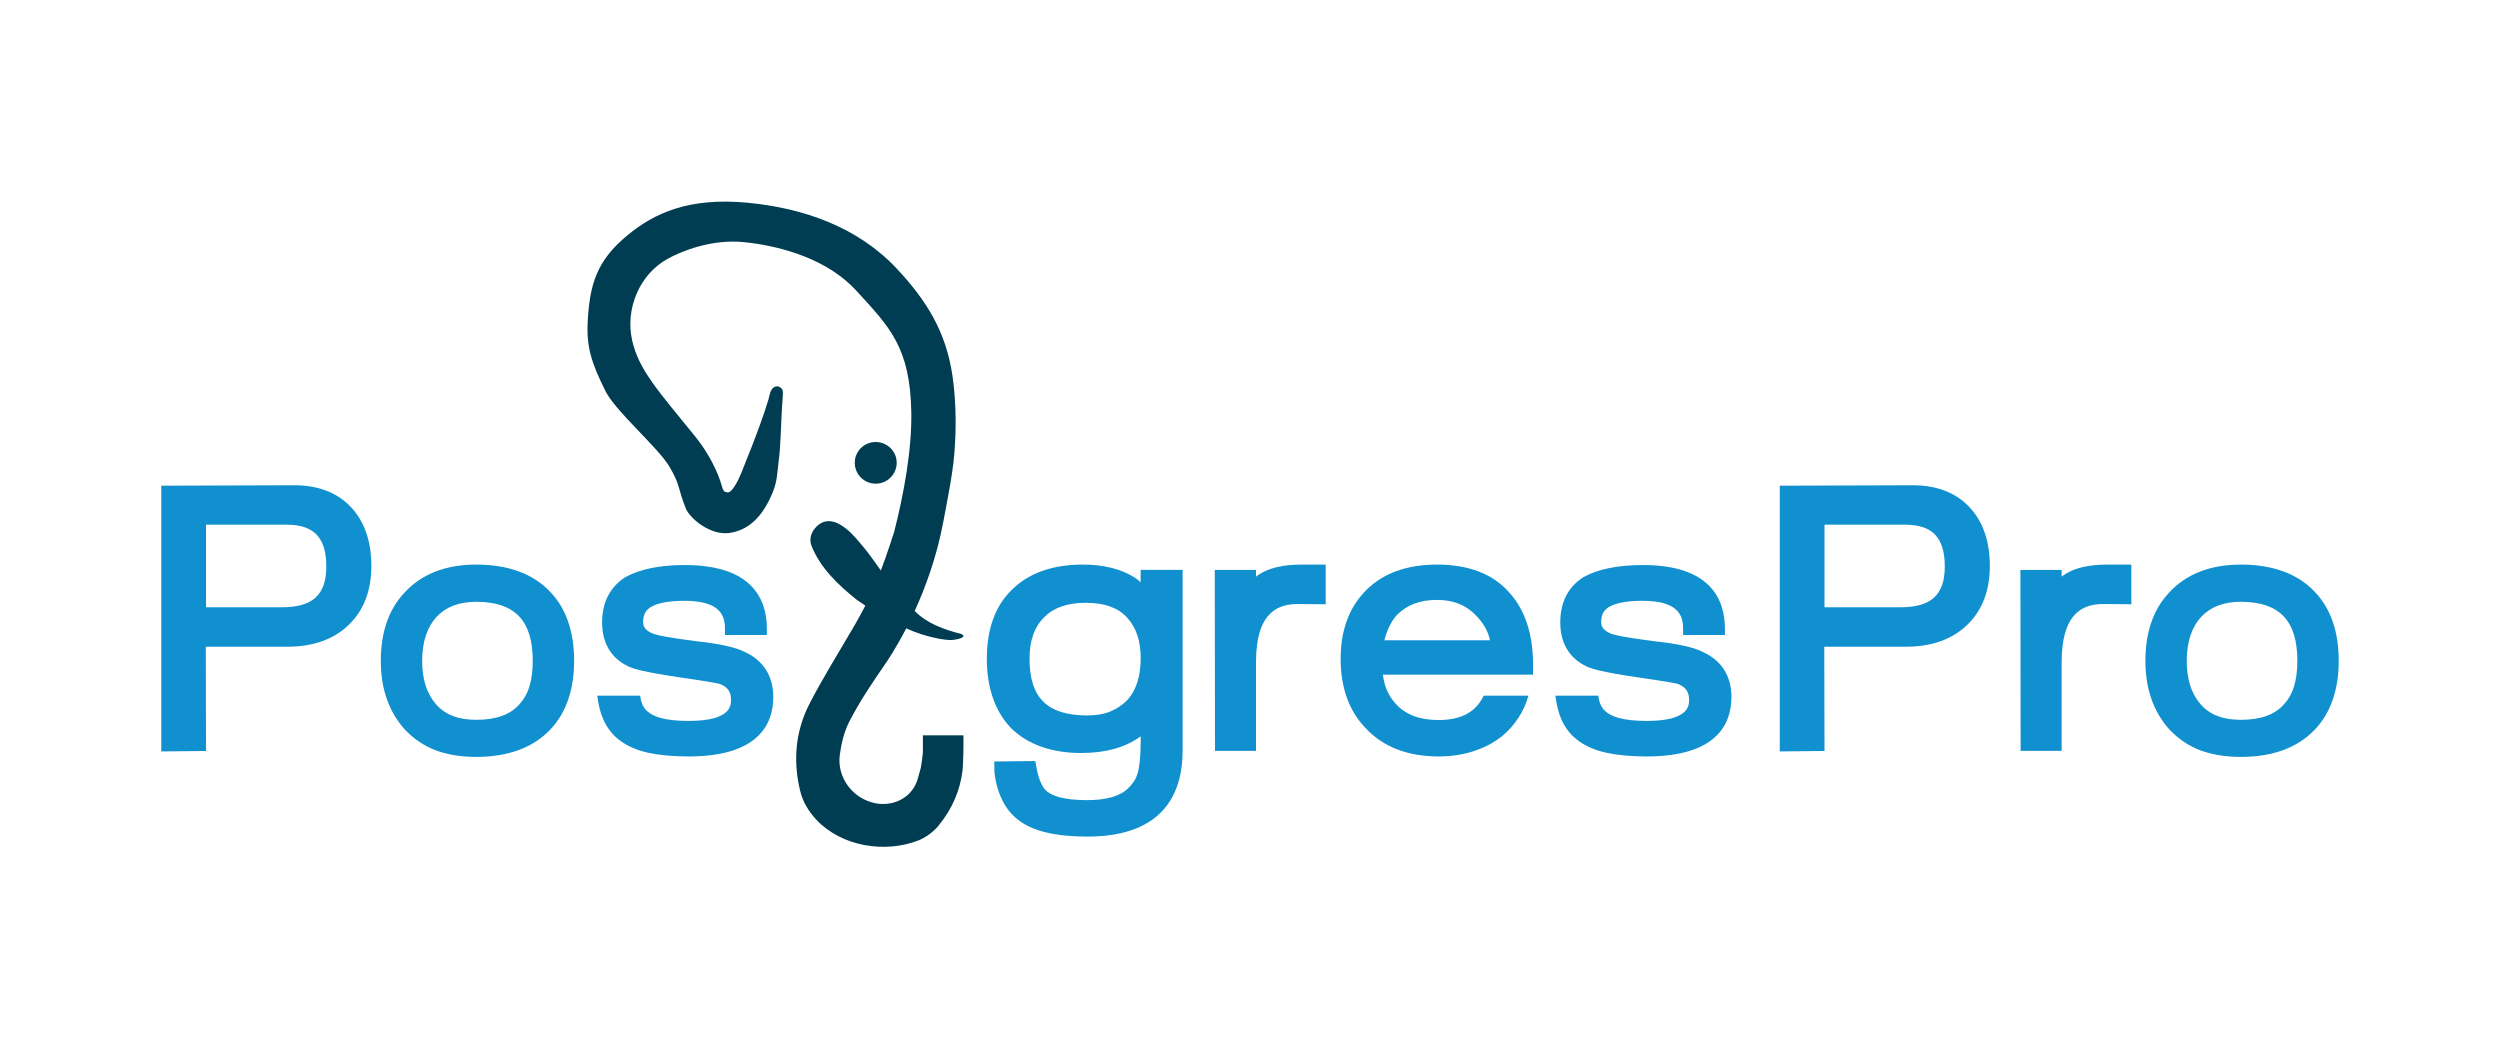 <svg width="186" height="78" viewBox="0 0 186 78" fill="none" xmlns="http://www.w3.org/2000/svg">
<g clip-path="url(#clip0_220_201)">
<path d="M21.892 36.102L12 36.136V55.907L15.328 55.873L15.311 48.116H21.382C23.28 48.116 24.811 47.576 25.923 46.512C27.052 45.439 27.629 43.959 27.629 42.114C27.629 40.276 27.119 38.805 26.115 37.732C25.095 36.651 23.674 36.102 21.892 36.102ZM24.276 42.155C24.276 44.25 23.264 45.181 20.981 45.181H15.328V39.037H21.324C23.364 39.037 24.276 40.002 24.276 42.155Z" fill="#1090CF"/>
<path d="M35.431 42.005C33.139 42.005 31.333 42.72 30.062 44.126C28.908 45.373 28.331 47.069 28.331 49.164C28.331 51.234 28.925 52.947 30.112 54.269C30.773 54.975 31.559 55.499 32.437 55.832C33.29 56.148 34.302 56.314 35.431 56.314C37.831 56.314 39.696 55.615 40.983 54.235C42.129 53.005 42.714 51.292 42.714 49.164C42.714 47.01 42.129 45.298 40.967 44.067C39.704 42.704 37.839 42.005 35.431 42.005ZM31.409 49.164C31.409 48.441 31.509 47.8 31.693 47.252C31.877 46.719 32.136 46.27 32.471 45.905C33.181 45.148 34.151 44.774 35.431 44.774C38.299 44.774 39.637 46.171 39.637 49.164C39.637 49.895 39.553 50.544 39.386 51.084C39.227 51.6 38.993 52.016 38.659 52.381C37.973 53.171 36.919 53.554 35.431 53.554C34.109 53.554 33.139 53.188 32.454 52.415C31.751 51.616 31.409 50.552 31.409 49.164Z" fill="#1090CF"/>
<path d="M55.433 48.515C54.747 48.166 53.585 47.9 51.896 47.717C49.747 47.451 48.936 47.268 48.643 47.168C47.941 46.902 47.849 46.57 47.849 46.279C47.849 45.747 48.032 45.398 48.434 45.156C48.785 44.949 49.496 44.699 50.909 44.699C53.593 44.699 53.936 45.805 53.936 46.778V47.243H57.055V46.778C57.055 44.616 55.993 42.039 50.959 42.039C50.023 42.039 49.187 42.113 48.459 42.263C47.706 42.413 47.062 42.637 46.502 42.953C45.373 43.693 44.796 44.824 44.796 46.312C44.796 47.85 45.474 48.981 46.761 49.588C47.113 49.746 47.882 50.004 50.566 50.394C53.025 50.752 53.476 50.86 53.551 50.885C54.137 51.117 54.388 51.467 54.388 52.057C54.388 52.489 54.388 53.637 51.227 53.637C49.395 53.637 48.601 53.288 48.217 52.963C47.874 52.706 47.69 52.298 47.631 51.758H44.437C44.52 52.448 44.671 53.055 44.897 53.545C45.164 54.144 45.541 54.634 45.992 54.992C46.569 55.458 47.305 55.798 48.191 55.998C49.019 56.181 50.039 56.281 51.227 56.281C56.437 56.281 57.532 53.87 57.532 51.849C57.532 50.303 56.796 49.147 55.433 48.515Z" fill="#1090CF"/>
<path d="M126.712 48.515C126.035 48.166 124.872 47.9 123.175 47.717C121.026 47.451 120.215 47.268 119.922 47.168C119.228 46.902 119.128 46.57 119.128 46.279C119.128 45.747 119.311 45.398 119.713 45.156C120.064 44.949 120.775 44.699 122.188 44.699C124.881 44.699 125.224 45.805 125.224 46.778V47.243H128.334V46.778C128.334 44.616 127.281 42.039 122.238 42.039C121.31 42.039 120.465 42.113 119.738 42.263C118.985 42.413 118.35 42.637 117.781 42.953C116.652 43.693 116.084 44.824 116.084 46.312C116.084 47.85 116.761 48.981 118.049 49.588C118.392 49.746 119.169 50.004 121.845 50.394C124.312 50.752 124.755 50.86 124.831 50.885C125.416 51.117 125.667 51.467 125.667 52.057C125.667 52.489 125.667 53.637 122.506 53.637C120.683 53.637 119.88 53.288 119.504 52.963C119.161 52.706 118.977 52.298 118.918 51.758H115.724C115.808 52.448 115.958 53.055 116.176 53.545C116.452 54.144 116.82 54.634 117.279 54.992C117.848 55.458 118.592 55.798 119.479 55.998C120.307 56.181 121.327 56.281 122.506 56.281C127.724 56.281 128.819 53.87 128.819 51.849C128.819 50.303 128.083 49.147 126.712 48.515Z" fill="#1090CF"/>
<path d="M84.859 43.327C84.709 43.178 84.592 43.086 84.5 43.02C83.471 42.346 82.15 42.005 80.57 42.005C78.262 42.005 76.464 42.662 75.218 43.943C74.022 45.132 73.42 46.844 73.42 49.014C73.42 50.087 73.57 51.051 73.863 51.899C74.156 52.764 74.607 53.52 75.201 54.152C76.455 55.391 78.22 56.023 80.444 56.023C82.259 56.023 83.739 55.607 84.868 54.784V55.083C84.851 57.561 84.567 57.985 83.965 58.617C83.379 59.224 82.334 59.531 80.862 59.531C79.098 59.531 78.287 59.191 77.919 58.9C77.568 58.625 77.3 58.051 77.141 57.245L77.024 56.621L73.972 56.655L73.989 57.503C74.03 57.827 74.089 58.143 74.164 58.442C74.457 59.548 74.984 60.413 75.745 60.995C76.815 61.834 78.504 62.242 80.912 62.242C86.766 62.242 87.987 58.775 87.987 55.865V42.396H84.868L84.859 43.327ZM82.576 52.947C82.108 53.138 81.54 53.229 80.912 53.229C77.927 53.229 76.597 51.932 76.597 49.014C76.597 47.667 76.949 46.661 77.676 45.93C78.395 45.206 79.416 44.849 80.787 44.849C82.167 44.849 83.162 45.206 83.839 45.93C84.525 46.678 84.868 47.659 84.868 48.948C84.868 50.344 84.516 51.417 83.831 52.124C83.463 52.481 83.045 52.764 82.576 52.947Z" fill="#1090CF"/>
<path d="M93.598 42.787C93.539 42.828 93.489 42.862 93.447 42.903V42.404H90.378L90.395 55.865H93.447V49.272C93.447 45.389 95.228 44.94 96.575 44.94C96.934 44.94 98.632 44.957 98.632 44.957V42.005H96.842C95.438 42.005 94.384 42.255 93.598 42.787Z" fill="#1090CF"/>
<path d="M110.389 51.758C109.795 52.988 108.708 53.57 107.028 53.57C105.598 53.57 104.536 53.163 103.8 52.315C103.29 51.741 102.989 51.043 102.888 50.195H114.06V49.455C114.06 47.252 113.5 45.472 112.379 44.184C111.752 43.444 110.966 42.887 110.038 42.529C109.135 42.18 108.09 42.005 106.911 42.005C104.678 42.005 102.905 42.646 101.642 43.909C100.38 45.173 99.744 46.886 99.744 49.014C99.744 51.134 100.355 52.864 101.559 54.127C102.863 55.557 104.711 56.281 107.044 56.281C107.964 56.281 108.834 56.148 109.628 55.89C110.431 55.632 111.142 55.258 111.769 54.759C112.739 53.936 113.383 52.93 113.717 51.758H110.389ZM103.959 45.722C104.335 45.356 104.761 45.082 105.238 44.907C105.723 44.724 106.283 44.633 106.911 44.633C108.115 44.633 109.06 45.007 109.804 45.78C110.364 46.354 110.715 46.969 110.857 47.634H102.997C103.206 46.828 103.532 46.187 103.959 45.722Z" fill="#1090CF"/>
<path d="M71.681 55.441V54.709H68.662V55.458C68.662 55.458 68.662 55.865 68.662 55.998C68.654 56.197 68.545 56.971 68.503 57.145C68.411 57.478 68.302 57.86 68.244 58.068C68.194 58.193 68.144 58.318 68.085 58.434C67.541 59.481 66.354 59.972 65.192 59.773C63.486 59.473 62.248 57.877 62.482 56.156C62.599 55.291 62.8 54.435 63.202 53.662C63.954 52.198 64.882 50.818 65.811 49.471C65.995 49.214 66.647 48.249 67.424 46.753C68.219 47.11 68.913 47.31 69.381 47.418C70.234 47.617 70.753 47.667 71.154 47.567C71.204 47.559 71.58 47.501 71.672 47.351C71.706 47.301 71.614 47.193 71.514 47.168C70.243 46.836 69.013 46.42 68.052 45.456C68.871 43.668 69.707 41.382 70.192 38.771C70.543 36.851 70.97 34.938 71.054 32.951C71.154 31.313 71.087 29.476 70.861 27.938C70.376 24.679 68.946 22.367 66.73 19.998C63.846 16.905 59.798 15.483 55.634 15.084C51.219 14.66 48.651 15.883 46.695 17.495C44.362 19.408 43.902 21.195 43.734 23.748C43.601 25.793 43.994 26.957 45.031 29.069C45.783 30.598 48.919 33.242 49.797 34.706C50.633 36.111 50.407 36.285 51.018 37.815C51.319 38.572 52.849 39.852 54.262 39.652C55.659 39.461 56.771 38.472 57.532 36.518C57.816 35.811 57.833 35.13 57.908 34.523C58.126 32.893 58.076 31.563 58.234 29.543C58.251 29.326 58.276 29.052 58.176 28.936C57.9 28.603 57.532 28.736 57.373 29.052C57.264 29.26 57.239 29.501 57.172 29.725C56.537 31.862 55.224 34.972 55.166 35.154C54.965 35.662 54.48 36.668 54.145 36.634C53.97 36.609 53.836 36.609 53.744 36.285C53.644 35.936 53.192 34.282 51.678 32.419C49.003 29.119 47.531 27.53 47.038 25.352C46.494 22.958 47.589 20.414 49.655 19.266C50.725 18.668 52.983 17.762 55.4 18.019C58.368 18.335 61.663 19.383 63.712 21.628C66.153 24.296 67.717 25.809 67.801 30.665C67.851 33.517 67.224 36.834 66.521 39.594C66.438 39.86 66.346 40.143 66.245 40.434C65.995 41.199 65.76 41.856 65.535 42.446C65.468 42.355 65.351 42.188 65.317 42.138C64.941 41.623 64.615 41.141 64.239 40.7C63.787 40.16 63.335 39.594 62.767 39.195C62.064 38.688 61.303 38.563 60.685 39.245C60.375 39.586 60.166 40.076 60.383 40.625C61.053 42.28 62.332 43.493 63.754 44.633C63.829 44.691 64.088 44.857 64.381 45.057C63.879 46.038 63.319 46.985 62.566 48.241C61.504 50.02 60.283 52.115 59.89 53.088C59.138 54.942 59.062 56.854 59.522 58.8C59.723 59.648 60.149 60.355 60.743 60.995C62.641 63.007 65.877 63.489 68.336 62.525C68.896 62.3 69.457 61.884 69.841 61.41C70.861 60.163 71.447 58.775 71.622 57.253C71.639 57.095 71.656 56.655 71.664 56.272C71.672 56.197 71.672 56.139 71.672 56.098C71.681 55.931 71.681 55.441 71.681 55.441ZM66.714 34.431C66.714 35.288 66.011 35.986 65.15 35.986C64.289 35.986 63.595 35.288 63.595 34.431C63.595 33.575 64.289 32.885 65.15 32.885C66.011 32.885 66.714 33.575 66.714 34.431Z" fill="#003D52"/>
<path d="M142.307 36.102L132.415 36.136V55.907L135.743 55.873L135.726 48.116H141.797C143.696 48.116 145.226 47.576 146.338 46.512C147.467 45.439 148.044 43.959 148.044 42.114C148.044 40.276 147.534 38.805 146.53 37.732C145.51 36.651 144.089 36.102 142.307 36.102ZM144.691 42.155C144.691 44.25 143.679 45.181 141.396 45.181H135.743V39.037H141.739C143.779 39.037 144.691 40.002 144.691 42.155Z" fill="#1090CF"/>
<path d="M166.717 42.005C164.425 42.005 162.619 42.72 161.348 44.126C160.194 45.373 159.617 47.069 159.617 49.164C159.617 51.234 160.211 52.947 161.398 54.269C162.059 54.975 162.845 55.499 163.723 55.832C164.576 56.148 165.588 56.314 166.717 56.314C169.117 56.314 170.981 55.615 172.269 54.235C173.415 53.005 174 51.292 174 49.164C174 47.01 173.415 45.298 172.252 44.067C170.99 42.704 169.125 42.005 166.717 42.005ZM162.694 49.164C162.694 48.441 162.795 47.8 162.979 47.252C163.163 46.719 163.422 46.27 163.756 45.905C164.467 45.148 165.437 44.774 166.717 44.774C169.585 44.774 170.923 46.171 170.923 49.164C170.923 49.895 170.839 50.544 170.672 51.084C170.513 51.6 170.279 52.016 169.944 52.381C169.259 53.171 168.205 53.554 166.717 53.554C165.395 53.554 164.425 53.188 163.74 52.415C163.037 51.616 162.694 50.552 162.694 49.164Z" fill="#1090CF"/>
<path d="M153.538 42.787C153.488 42.828 153.437 42.862 153.387 42.903V42.404H150.318L150.335 55.865H153.387V49.272C153.387 45.389 155.168 44.94 156.515 44.94C156.874 44.94 158.572 44.957 158.572 44.957V42.005H156.782C155.377 42.005 154.324 42.255 153.538 42.787Z" fill="#1090CF"/>
</g>
<defs>
<clipPath id="clip0_220_201">
<rect width="162" height="48" fill="white" transform="translate(12 15)"/>
</clipPath>
</defs>
</svg>
